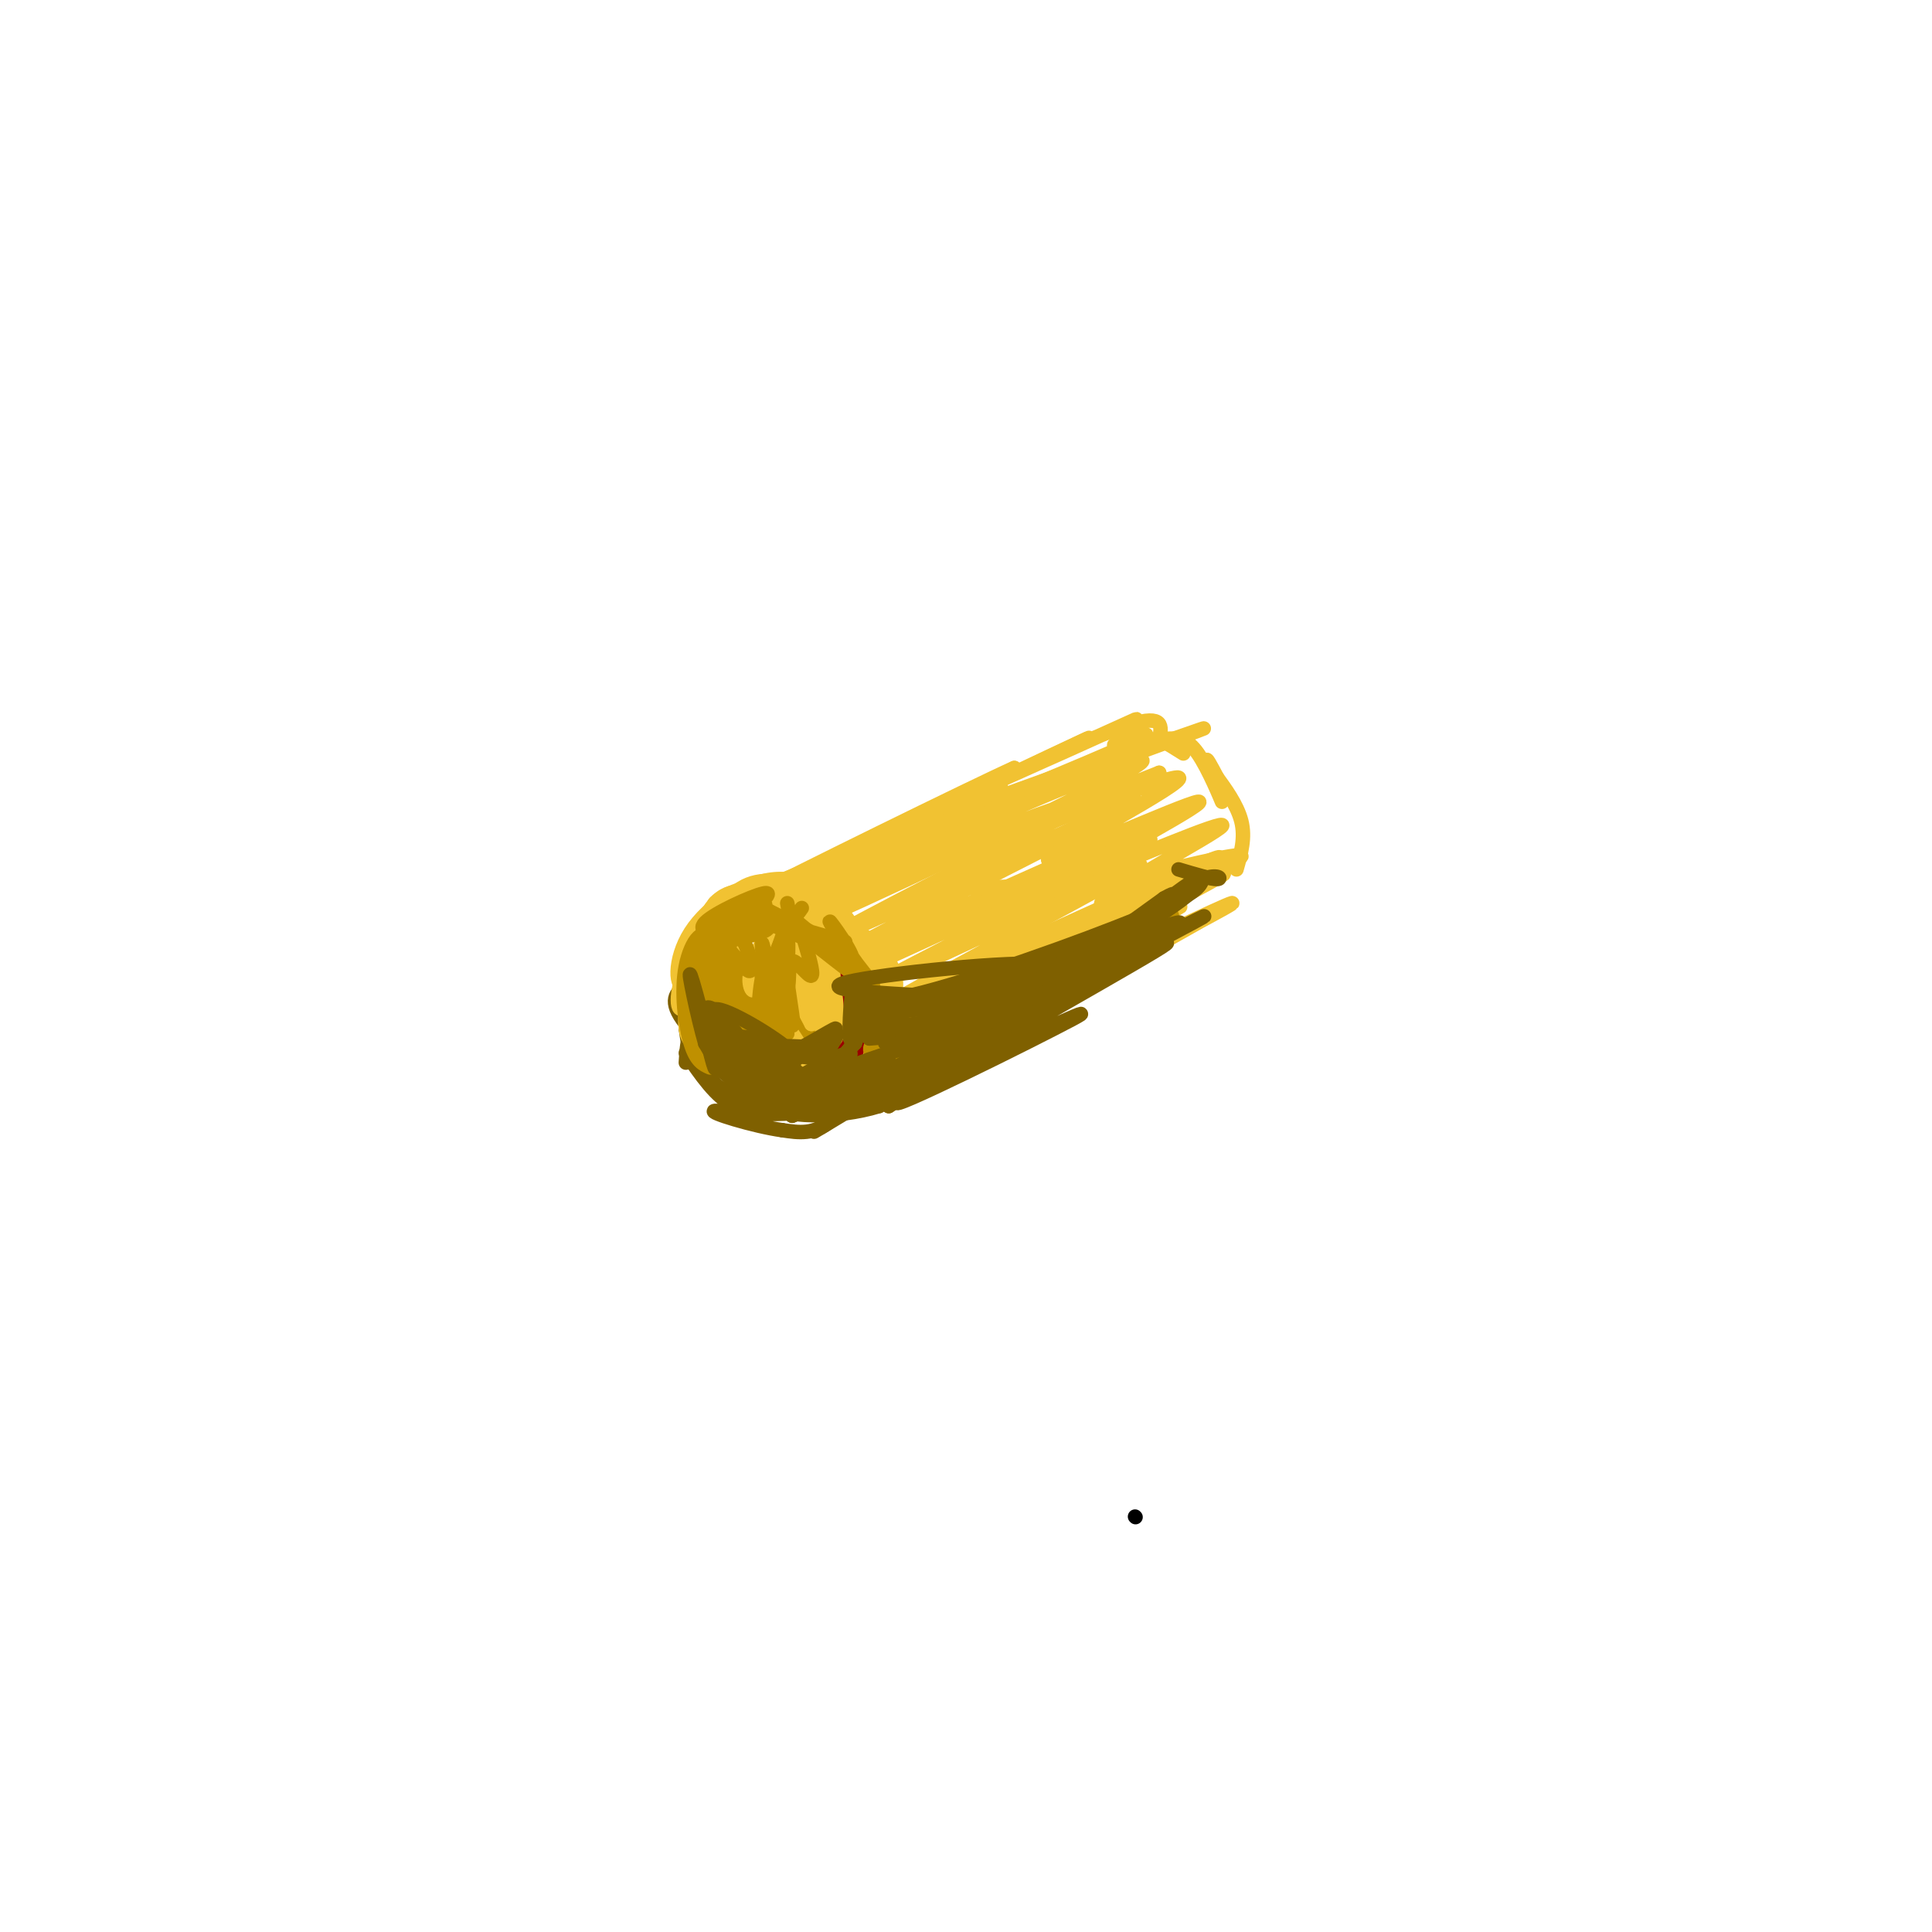 <svg viewBox='0 0 400 400' version='1.1' xmlns='http://www.w3.org/2000/svg' xmlns:xlink='http://www.w3.org/1999/xlink'><g fill='none' stroke='#000000' stroke-width='3' stroke-linecap='round' stroke-linejoin='round'><path d='M235,314c0.000,0.000 0.100,0.100 0.1,0.1'/></g>
<g fill='none' stroke='#7f6000' stroke-width='3' stroke-linecap='round' stroke-linejoin='round'><path d='M146,222c-1.167,-3.333 -2.333,-6.667 -3,-7c-0.667,-0.333 -0.833,2.333 -1,5'/><path d='M142,218c3.107,4.565 6.214,9.131 10,11c3.786,1.869 8.250,1.042 7,0c-1.250,-1.042 -8.214,-2.298 -12,-5c-3.786,-2.702 -4.393,-6.851 -5,-11'/><path d='M142,213c3.467,2.526 14.634,14.341 17,16c2.366,1.659 -4.070,-6.838 -8,-12c-3.930,-5.162 -5.354,-6.988 -6,-6c-0.646,0.988 -0.513,4.791 3,9c3.513,4.209 10.407,8.826 9,7c-1.407,-1.826 -11.116,-10.093 -15,-15c-3.884,-4.907 -1.942,-6.453 0,-8'/><path d='M142,204c0.381,2.726 1.333,13.542 5,19c3.667,5.458 10.048,5.560 12,5c1.952,-0.560 -0.524,-1.780 -3,-3'/><path d='M156,225c2.628,0.655 10.697,3.794 10,4c-0.697,0.206 -10.159,-2.519 -11,-2c-0.841,0.519 6.940,4.284 6,2c-0.940,-2.284 -10.599,-10.615 -13,-12c-2.401,-1.385 2.457,4.176 7,7c4.543,2.824 8.772,2.912 13,3'/><path d='M168,227c3.380,0.439 5.329,0.035 3,0c-2.329,-0.035 -8.935,0.298 -9,1c-0.065,0.702 6.410,1.772 10,1c3.590,-0.772 4.295,-3.386 5,-6'/></g>
<g fill='none' stroke='#f1c232' stroke-width='3' stroke-linecap='round' stroke-linejoin='round'><path d='M142,195c1.821,7.815 3.643,15.631 3,19c-0.643,3.369 -3.750,2.292 -3,-5c0.750,-7.292 5.357,-20.798 6,-22c0.643,-1.202 -2.679,9.899 -6,21'/><path d='M142,208c-1.628,2.716 -2.699,-0.993 0,-8c2.699,-7.007 9.167,-17.311 9,-14c-0.167,3.311 -6.968,20.238 -9,22c-2.032,1.762 0.705,-11.639 4,-18c3.295,-6.361 7.147,-5.680 11,-5'/><path d='M157,185c3.796,-0.471 7.787,0.852 5,2c-2.787,1.148 -12.352,2.123 -14,1c-1.648,-1.123 4.620,-4.342 10,-5c5.380,-0.658 9.872,1.246 13,4c3.128,2.754 4.894,6.358 5,7c0.106,0.642 -1.447,-1.679 -3,-4'/><path d='M173,190c2.461,1.094 10.114,5.829 12,11c1.886,5.171 -1.993,10.776 -3,11c-1.007,0.224 0.860,-4.935 -3,-11c-3.860,-6.065 -13.447,-13.038 -15,-15c-1.553,-1.962 4.928,1.087 10,5c5.072,3.913 8.735,8.689 9,14c0.265,5.311 -2.867,11.155 -6,17'/><path d='M177,222c-1.284,5.218 -1.493,9.764 -1,3c0.493,-6.764 1.687,-24.837 4,-29c2.313,-4.163 5.744,5.585 4,14c-1.744,8.415 -8.662,15.496 -10,17c-1.338,1.504 2.903,-2.570 5,-7c2.097,-4.430 2.048,-9.215 2,-14'/><path d='M181,206c-0.192,-4.902 -1.673,-10.156 -5,-15c-3.327,-4.844 -8.500,-9.278 -15,-9c-6.500,0.278 -14.327,5.267 -18,11c-3.673,5.733 -3.192,12.209 -1,11c2.192,-1.209 6.096,-10.105 10,-19'/><path d='M152,185c3.833,-3.500 8.417,-2.750 13,-2'/><path d='M187,178c9.357,-3.378 18.715,-6.756 8,-3c-10.715,3.756 -41.501,14.646 -35,12c6.501,-2.646 50.289,-18.828 50,-19c-0.289,-0.172 -44.654,15.665 -55,19c-10.346,3.335 13.327,-5.833 37,-15'/><path d='M192,172c12.954,-5.060 26.838,-10.209 14,-5c-12.838,5.209 -52.400,20.778 -49,19c3.400,-1.778 49.762,-20.902 49,-21c-0.762,-0.098 -48.646,18.829 -53,21c-4.354,2.171 34.823,-12.415 74,-27'/><path d='M227,159c19.599,-7.153 31.597,-11.535 13,-5c-18.597,6.535 -67.789,23.989 -63,22c4.789,-1.989 63.559,-23.420 64,-23c0.441,0.420 -57.445,22.691 -69,27c-11.555,4.309 23.223,-9.346 58,-23'/><path d='M230,157c12.592,-4.818 15.073,-5.363 4,-1c-11.073,4.363 -35.700,13.633 -35,13c0.700,-0.633 26.727,-11.171 35,-15c8.273,-3.829 -1.208,-0.951 -3,0c-1.792,0.951 4.104,-0.024 10,-1'/><path d='M241,153c2.775,-0.219 4.713,-0.265 7,3c2.287,3.265 4.923,9.841 5,10c0.077,0.159 -2.407,-6.097 -3,-8c-0.593,-1.903 0.703,0.549 2,3'/><path d='M252,161c1.467,2.022 4.133,5.578 5,9c0.867,3.422 -0.067,6.711 -1,10'/><path d='M184,229c18.750,-13.417 37.500,-26.833 37,-27c-0.500,-0.167 -20.250,12.917 -40,26'/><path d='M181,228c9.183,-5.368 52.142,-31.789 48,-30c-4.142,1.789 -55.384,31.789 -52,31c3.384,-0.789 61.396,-32.368 71,-38c9.604,-5.632 -29.198,14.684 -68,35'/><path d='M180,226c12.657,-6.394 78.300,-39.879 75,-39c-3.300,0.879 -75.542,36.121 -81,38c-5.458,1.879 55.869,-29.606 68,-36c12.131,-6.394 -24.935,12.303 -62,31'/><path d='M180,220c-16.814,8.221 -27.848,13.275 -4,1c23.848,-12.275 82.578,-41.878 77,-40c-5.578,1.878 -75.463,35.236 -78,36c-2.537,0.764 62.275,-31.068 75,-38c12.725,-6.932 -26.638,11.034 -66,29'/><path d='M184,208c6.099,-4.209 54.347,-29.230 52,-29c-2.347,0.230 -55.289,25.711 -55,25c0.289,-0.711 53.809,-27.615 57,-30c3.191,-2.385 -43.945,19.747 -58,26c-14.055,6.253 4.973,-3.374 24,-13'/><path d='M204,187c17.031,-8.297 47.608,-22.538 35,-17c-12.608,5.538 -68.400,30.856 -67,29c1.400,-1.856 59.992,-30.884 63,-33c3.008,-2.116 -49.569,22.681 -60,27c-10.431,4.319 21.285,-11.841 53,-28'/><path d='M228,165c10.127,-4.527 8.944,-1.846 6,-1c-2.944,0.846 -7.651,-0.143 -25,7c-17.349,7.143 -47.342,22.420 -41,20c6.342,-2.420 49.020,-22.535 63,-30c13.980,-7.465 -0.736,-2.279 -20,6c-19.264,8.279 -43.075,19.651 -39,19c4.075,-0.651 36.038,-13.326 68,-26'/><path d='M240,160c0.481,0.285 -32.315,13.996 -32,14c0.315,0.004 33.742,-13.701 36,-13c2.258,0.701 -26.652,15.806 -27,17c-0.348,1.194 27.868,-11.525 31,-12c3.132,-0.475 -18.819,11.293 -27,16c-8.181,4.707 -2.590,2.354 3,0'/><path d='M224,182c9.064,-3.617 30.223,-12.660 29,-11c-1.223,1.660 -24.829,14.024 -25,16c-0.171,1.976 23.094,-6.435 28,-9c4.906,-2.565 -8.547,0.718 -22,4'/><path d='M234,182c-9.667,1.000 -22.833,1.500 -36,2'/><path d='M166,186c-8.906,4.646 -17.812,9.292 -6,3c11.812,-6.292 44.341,-23.522 47,-26c2.659,-2.478 -24.553,9.794 -39,17c-14.447,7.206 -16.128,9.344 -7,5c9.128,-4.344 29.064,-15.172 49,-26'/><path d='M210,159c-7.178,3.156 -49.622,24.044 -53,26c-3.378,1.956 32.311,-15.022 68,-32'/><path d='M225,153c4.056,-1.940 -19.806,9.209 -19,9c0.806,-0.209 26.278,-11.778 29,-13c2.722,-1.222 -17.306,7.902 -20,9c-2.694,1.098 11.944,-5.829 19,-8c7.056,-2.171 6.528,0.415 6,3'/><path d='M240,153c1.833,1.000 3.417,2.000 5,3'/></g>
<g fill='none' stroke='#7f6000' stroke-width='3' stroke-linecap='round' stroke-linejoin='round'><path d='M146,219c-1.143,-4.589 -2.286,-9.179 -1,-7c1.286,2.179 5.000,11.125 5,10c0.000,-1.125 -3.714,-12.321 -4,-14c-0.286,-1.679 2.857,6.161 6,14'/><path d='M152,222c0.053,0.986 -2.815,-3.548 -4,-4c-1.185,-0.452 -0.688,3.180 5,4c5.688,0.820 16.566,-1.172 16,0c-0.566,1.172 -12.575,5.508 -12,5c0.575,-0.508 13.736,-5.859 17,-7c3.264,-1.141 -3.368,1.930 -10,5'/><path d='M164,225c1.907,-1.109 11.674,-6.383 11,-5c-0.674,1.383 -11.789,9.422 -12,9c-0.211,-0.422 10.482,-9.306 13,-11c2.518,-1.694 -3.138,3.802 -8,6c-4.862,2.198 -8.931,1.099 -13,0'/><path d='M155,224c-2.136,-1.649 -0.974,-5.772 -2,-7c-1.026,-1.228 -4.238,0.439 -6,0c-1.762,-0.439 -2.075,-2.982 0,-3c2.075,-0.018 6.537,2.491 11,5'/><path d='M158,219c0.274,-0.466 -4.540,-4.130 -5,-4c-0.460,0.130 3.433,4.056 6,6c2.567,1.944 3.806,1.908 3,0c-0.806,-1.908 -3.659,-5.688 -3,-6c0.659,-0.312 4.829,2.844 9,6'/><path d='M168,221c-1.199,-0.034 -8.697,-3.120 -8,-3c0.697,0.120 9.589,3.444 11,3c1.411,-0.444 -4.659,-4.658 -4,-7c0.659,-2.342 8.045,-2.812 8,-2c-0.045,0.812 -7.523,2.906 -15,5'/><path d='M160,217c2.774,-0.024 17.208,-2.583 16,-3c-1.208,-0.417 -18.060,1.310 -21,1c-2.940,-0.310 8.030,-2.655 19,-5'/><path d='M174,210c-3.450,1.211 -21.574,6.737 -22,7c-0.426,0.263 16.847,-4.737 18,-6c1.153,-1.263 -13.813,1.211 -19,2c-5.187,0.789 -0.593,-0.105 4,-1'/><path d='M155,212c2.397,-0.679 6.388,-1.878 4,-2c-2.388,-0.122 -11.156,0.833 -13,1c-1.844,0.167 3.234,-0.455 4,-1c0.766,-0.545 -2.781,-1.013 -4,-2c-1.219,-0.987 -0.109,-2.494 1,-4'/></g>
<g fill='none' stroke='#bf9000' stroke-width='3' stroke-linecap='round' stroke-linejoin='round'><path d='M150,209c-1.847,-5.705 -3.694,-11.410 -3,-9c0.694,2.410 3.928,12.935 4,12c0.072,-0.935 -3.019,-13.329 -2,-13c1.019,0.329 6.148,13.380 7,16c0.852,2.620 -2.574,-5.190 -6,-13'/><path d='M150,202c3.940,0.274 16.792,7.458 17,9c0.208,1.542 -12.226,-2.560 -15,-3c-2.774,-0.440 4.113,2.780 11,6'/><path d='M163,214c3.716,1.163 7.506,1.070 4,0c-3.506,-1.070 -14.310,-3.115 -15,-2c-0.690,1.115 8.733,5.392 9,2c0.267,-3.392 -8.620,-14.452 -12,-16c-3.380,-1.548 -1.251,6.415 0,7c1.251,0.585 1.626,-6.207 2,-13'/><path d='M151,192c0.982,-3.469 2.438,-5.641 1,-3c-1.438,2.641 -5.770,10.094 -6,11c-0.230,0.906 3.642,-4.734 4,-6c0.358,-1.266 -2.799,1.843 -4,6c-1.201,4.157 -0.446,9.362 1,12c1.446,2.638 3.582,2.710 3,0c-0.582,-2.710 -3.880,-8.203 -5,-12c-1.120,-3.797 -0.060,-5.899 1,-8'/><path d='M146,192c-0.448,0.574 -2.068,6.010 -2,12c0.068,5.990 1.822,12.533 3,10c1.178,-2.533 1.779,-14.144 4,-14c2.221,0.144 6.063,12.041 8,16c1.937,3.959 1.968,-0.021 2,-4'/><path d='M161,212c3.600,-0.133 11.600,1.533 11,0c-0.600,-1.533 -9.800,-6.267 -19,-11'/><path d='M153,201c1.249,0.330 13.871,6.656 15,8c1.129,1.344 -9.234,-2.292 -15,-5c-5.766,-2.708 -6.933,-4.488 -6,-6c0.933,-1.512 3.967,-2.756 7,-4'/><path d='M154,194c0.186,-0.465 -2.848,0.373 -3,0c-0.152,-0.373 2.578,-1.956 3,-3c0.422,-1.044 -1.463,-1.550 -4,1c-2.537,2.550 -5.725,8.157 -6,12c-0.275,3.843 2.362,5.921 5,8'/></g>
<g fill='none' stroke='#990000' stroke-width='3' stroke-linecap='round' stroke-linejoin='round'><path d='M168,217c1.536,1.994 3.071,3.988 3,4c-0.071,0.012 -1.750,-1.958 -1,-4c0.750,-2.042 3.929,-4.155 5,-3c1.071,1.155 0.036,5.577 -1,10'/><path d='M174,224c0.857,-0.417 3.500,-6.458 2,-6c-1.500,0.458 -7.143,7.417 -8,8c-0.857,0.583 3.071,-5.208 7,-11'/><path d='M175,215c-1.402,1.281 -8.407,9.982 -8,8c0.407,-1.982 8.225,-14.649 11,-17c2.775,-2.351 0.507,5.614 -2,10c-2.507,4.386 -5.254,5.193 -8,6'/><path d='M168,222c-3.158,2.105 -7.053,4.368 -5,3c2.053,-1.368 10.053,-6.368 13,-11c2.947,-4.632 0.842,-8.895 0,-10c-0.842,-1.105 -0.421,0.947 0,3'/><path d='M176,207c-1.244,-2.422 -4.356,-9.978 -5,-12c-0.644,-2.022 1.178,1.489 3,5'/><path d='M174,200c-0.381,-0.618 -2.834,-4.663 -2,-4c0.834,0.663 4.956,6.033 6,12c1.044,5.967 -0.988,12.529 -2,10c-1.012,-2.529 -1.003,-14.151 -1,-16c0.003,-1.849 0.002,6.076 0,14'/><path d='M175,216c-0.444,3.511 -1.556,5.289 -2,3c-0.444,-2.289 -0.222,-8.644 0,-15'/><path d='M172,219c0.000,0.000 -3.000,1.000 -3,1'/></g>
<g fill='none' stroke='#f1c232' stroke-width='3' stroke-linecap='round' stroke-linejoin='round'><path d='M160,201c-1.339,-2.012 -2.679,-4.024 -3,-2c-0.321,2.024 0.375,8.083 1,7c0.625,-1.083 1.179,-9.310 1,-12c-0.179,-2.690 -1.089,0.155 -2,3'/><path d='M157,197c0.667,3.077 3.333,9.269 2,8c-1.333,-1.269 -6.667,-10.000 -6,-9c0.667,1.000 7.333,11.731 8,13c0.667,1.269 -4.667,-6.923 -6,-10c-1.333,-3.077 1.333,-1.038 4,1'/><path d='M159,200c3.288,2.802 9.508,9.306 9,8c-0.508,-1.306 -7.744,-10.422 -9,-12c-1.256,-1.578 3.470,4.383 4,4c0.530,-0.383 -3.134,-7.109 -3,-9c0.134,-1.891 4.067,1.055 8,4'/><path d='M168,195c0.072,0.503 -3.749,-0.238 -3,0c0.749,0.238 6.067,1.456 7,1c0.933,-0.456 -2.518,-2.584 -3,-1c-0.482,1.584 2.005,6.881 3,8c0.995,1.119 0.497,-1.941 0,-5'/><path d='M172,198c0.121,2.691 0.422,11.920 0,16c-0.422,4.080 -1.567,3.011 -2,-3c-0.433,-6.011 -0.155,-16.965 1,-15c1.155,1.965 3.187,16.847 2,19c-1.187,2.153 -5.594,-8.424 -10,-19'/><path d='M163,196c1.369,0.964 9.792,12.875 10,14c0.208,1.125 -7.798,-8.536 -10,-10c-2.202,-1.464 1.399,5.268 5,12'/><path d='M168,212c0.263,-0.456 -1.579,-7.596 -1,-8c0.579,-0.404 3.579,5.930 4,10c0.421,4.070 -1.737,5.877 -3,6c-1.263,0.123 -1.632,-1.439 -2,-3'/><path d='M166,217c-2.500,-3.821 -7.750,-11.875 -8,-13c-0.250,-1.125 4.500,4.679 6,5c1.500,0.321 -0.250,-4.839 -2,-10'/><path d='M162,199c0.341,-2.651 2.195,-4.278 1,-4c-1.195,0.278 -5.437,2.459 -7,5c-1.563,2.541 -0.447,5.440 0,5c0.447,-0.440 0.223,-4.220 0,-8'/></g>
<g fill='none' stroke='#bf9000' stroke-width='3' stroke-linecap='round' stroke-linejoin='round'><path d='M146,197c0.000,0.000 10.000,-10.000 10,-10'/><path d='M156,187c2.290,-1.340 3.014,0.309 2,2c-1.014,1.691 -3.767,3.422 -7,4c-3.233,0.578 -6.947,0.002 -5,-2c1.947,-2.002 9.556,-5.429 12,-6c2.444,-0.571 -0.278,1.715 -3,4'/><path d='M147,192c4.356,-2.644 8.711,-5.289 8,-5c-0.711,0.289 -6.489,3.511 -9,8c-2.511,4.489 -1.756,10.244 -1,16'/><path d='M163,187c0.250,1.417 0.500,2.833 1,3c0.500,0.167 1.250,-0.917 2,-2'/><path d='M150,195c4.708,-1.077 9.417,-2.155 9,-3c-0.417,-0.845 -5.958,-1.458 -8,3c-2.042,4.458 -0.583,13.988 0,15c0.583,1.012 0.292,-6.494 0,-14'/><path d='M151,196c0.524,-2.881 1.834,-3.084 3,-1c1.166,2.084 2.189,6.456 1,6c-1.189,-0.456 -4.589,-5.738 -7,-7c-2.411,-1.262 -3.832,1.497 -4,6c-0.168,4.503 0.916,10.752 2,17'/><path d='M146,217c0.842,-2.129 1.947,-15.952 1,-21c-0.947,-5.048 -3.947,-1.321 -5,4c-1.053,5.321 -0.158,12.234 1,16c1.158,3.766 2.579,4.383 4,5'/><path d='M157,199c2.044,8.578 4.089,17.156 4,15c-0.089,-2.156 -2.311,-15.044 -3,-18c-0.689,-2.956 0.156,4.022 1,11'/><path d='M159,207c0.833,3.000 2.417,5.000 4,7'/><path d='M162,195c1.289,-4.178 2.578,-8.356 1,-4c-1.578,4.356 -6.022,17.244 -7,20c-0.978,2.756 1.511,-4.622 4,-12'/><path d='M160,199c1.375,-3.630 2.812,-6.705 3,-3c0.188,3.705 -0.872,14.190 -1,14c-0.128,-0.190 0.678,-11.054 1,-14c0.322,-2.946 0.161,2.027 0,7'/><path d='M163,203c0.492,4.074 1.723,10.760 1,9c-0.723,-1.760 -3.400,-11.967 -5,-12c-1.600,-0.033 -2.123,10.106 -2,12c0.123,1.894 0.892,-4.459 2,-7c1.108,-2.541 2.554,-1.271 4,0'/><path d='M163,205c0.583,-1.643 0.042,-5.750 1,-6c0.958,-0.250 3.417,3.357 4,3c0.583,-0.357 -0.708,-4.679 -2,-9'/><path d='M166,193c2.038,0.413 8.135,5.945 7,5c-1.135,-0.945 -9.500,-8.367 -9,-8c0.500,0.367 9.865,8.522 12,9c2.135,0.478 -2.962,-6.721 -4,-8c-1.038,-1.279 1.981,3.360 5,8'/><path d='M177,199c2.200,2.933 5.200,6.267 3,5c-2.200,-1.267 -9.600,-7.133 -17,-13'/><path d='M163,191c-4.525,-3.057 -7.337,-4.201 -3,-2c4.337,2.201 15.821,7.746 15,8c-0.821,0.254 -13.949,-4.785 -16,-6c-2.051,-1.215 6.974,1.392 16,4'/><path d='M183,221c16.988,-7.917 33.976,-15.833 27,-13c-6.976,2.833 -37.917,16.417 -34,15c3.917,-1.417 42.690,-17.833 49,-20c6.310,-2.167 -19.845,9.917 -46,22'/><path d='M179,225c5.062,-2.285 40.715,-18.996 40,-18c-0.715,0.996 -37.800,19.700 -43,21c-5.200,1.300 21.485,-14.804 38,-23c16.515,-8.196 22.862,-8.485 17,-6c-5.862,2.485 -23.931,7.742 -42,13'/><path d='M189,212c-8.520,1.207 -8.820,-2.274 -9,-2c-0.180,0.274 -0.241,4.305 0,4c0.241,-0.305 0.783,-4.944 1,-5c0.217,-0.056 0.108,4.472 0,9'/><path d='M181,218c-0.793,0.629 -2.777,-2.297 5,-6c7.777,-3.703 25.313,-8.183 28,-8c2.687,0.183 -9.476,5.028 -16,8c-6.524,2.972 -7.410,4.069 3,-1c10.410,-5.069 32.117,-16.306 39,-20c6.883,-3.694 -1.059,0.153 -9,4'/><path d='M231,195c-10.324,4.941 -31.633,15.293 -29,14c2.633,-1.293 29.209,-14.233 34,-17c4.791,-2.767 -12.203,4.638 -25,12c-12.797,7.362 -21.399,14.681 -30,22'/><path d='M181,226c-6.489,4.044 -7.711,3.156 -7,2c0.711,-1.156 3.356,-2.578 6,-4'/><path d='M180,224c1.000,-0.667 0.500,-0.333 0,0'/></g>
<g fill='none' stroke='#7f6000' stroke-width='3' stroke-linecap='round' stroke-linejoin='round'><path d='M160,226c7.578,-4.222 15.156,-8.444 16,-8c0.844,0.444 -5.044,5.556 -6,6c-0.956,0.444 3.022,-3.778 7,-8'/><path d='M177,216c1.400,-3.333 1.400,-7.667 1,-8c-0.400,-0.333 -1.200,3.333 -2,7'/><path d='M176,215c-0.248,-2.013 0.132,-10.545 1,-11c0.868,-0.455 2.222,7.167 -1,13c-3.222,5.833 -11.021,9.878 -12,11c-0.979,1.122 4.863,-0.679 8,-3c3.137,-2.321 3.568,-5.160 4,-8'/><path d='M176,217c-1.033,1.166 -5.617,8.080 -6,10c-0.383,1.920 3.433,-1.156 2,-2c-1.433,-0.844 -8.117,0.542 -12,-1c-3.883,-1.542 -4.967,-6.012 -4,-7c0.967,-0.988 3.983,1.506 7,4'/><path d='M163,221c-2.732,-1.592 -13.061,-7.573 -16,-10c-2.939,-2.427 1.514,-1.299 4,2c2.486,3.299 3.007,8.771 1,7c-2.007,-1.771 -6.540,-10.784 -7,-11c-0.460,-0.216 3.154,8.367 4,11c0.846,2.633 -1.077,-0.683 -3,-4'/><path d='M146,216c-1.517,-5.171 -3.809,-16.097 -3,-14c0.809,2.097 4.718,17.219 5,19c0.282,1.781 -3.062,-9.777 -2,-12c1.062,-2.223 6.531,4.888 12,12'/><path d='M158,221c-1.576,-0.182 -11.515,-6.636 -11,-7c0.515,-0.364 11.485,5.364 13,6c1.515,0.636 -6.424,-3.818 -7,-5c-0.576,-1.182 6.212,0.909 13,3'/><path d='M166,218c-1.138,0.389 -10.482,-0.138 -14,1c-3.518,1.138 -1.211,3.940 5,2c6.211,-1.940 16.325,-8.623 16,-8c-0.325,0.623 -11.087,8.552 -12,9c-0.913,0.448 8.025,-6.586 11,-8c2.975,-1.414 -0.012,2.793 -3,7'/><path d='M169,221c-3.211,2.681 -9.737,5.884 -9,6c0.737,0.116 8.737,-2.853 10,-3c1.263,-0.147 -4.211,2.530 -8,3c-3.789,0.470 -5.895,-1.265 -8,-3'/><path d='M154,224c-2.325,-1.705 -4.139,-4.467 -3,-3c1.139,1.467 5.230,7.164 11,7c5.770,-0.164 13.220,-6.190 14,-7c0.780,-0.810 -5.110,3.595 -11,8'/><path d='M165,229c-3.286,1.476 -6.000,1.167 -3,0c3.000,-1.167 11.714,-3.190 13,-3c1.286,0.190 -4.857,2.595 -11,5'/><path d='M164,231c1.821,-0.845 11.875,-5.458 12,-6c0.125,-0.542 -9.679,2.988 -16,1c-6.321,-1.988 -9.161,-9.494 -12,-17'/><path d='M148,209c2.179,-0.614 13.625,6.351 16,9c2.375,2.649 -4.322,0.982 -4,0c0.322,-0.982 7.663,-1.281 9,-1c1.337,0.281 -3.332,1.140 -8,2'/><path d='M161,219c1.202,-0.119 8.208,-1.417 7,-2c-1.208,-0.583 -10.631,-0.452 -12,0c-1.369,0.452 5.315,1.226 12,2'/><path d='M177,224c-2.075,-0.082 -4.150,-0.163 -3,-1c1.150,-0.837 5.526,-2.429 6,-2c0.474,0.429 -2.956,2.878 -4,4c-1.044,1.122 0.296,0.918 4,-1c3.704,-1.918 9.773,-5.548 11,-6c1.227,-0.452 -2.386,2.274 -6,5'/><path d='M185,223c-3.898,2.442 -10.643,6.047 -5,3c5.643,-3.047 23.672,-12.748 26,-14c2.328,-1.252 -11.046,5.943 -20,9c-8.954,3.057 -13.488,1.977 -10,0c3.488,-1.977 14.996,-4.851 17,-6c2.004,-1.149 -5.498,-0.575 -13,0'/><path d='M180,215c-2.137,-2.821 -0.979,-9.872 0,-9c0.979,0.872 1.778,9.667 8,11c6.222,1.333 17.868,-4.795 17,-6c-0.868,-1.205 -14.248,2.513 -19,4c-4.752,1.487 -0.876,0.744 3,0'/><path d='M189,215c10.940,-5.357 36.792,-18.750 40,-20c3.208,-1.250 -16.226,9.643 -22,13c-5.774,3.357 2.113,-0.821 10,-5'/><path d='M217,203c8.226,-5.131 23.792,-15.458 27,-17c3.208,-1.542 -5.940,5.702 -18,12c-12.060,6.298 -27.030,11.649 -42,17'/><path d='M184,215c-3.883,2.650 7.410,0.774 20,-4c12.590,-4.774 26.478,-12.444 22,-10c-4.478,2.444 -27.321,15.004 -23,13c4.321,-2.004 35.806,-18.573 44,-23c8.194,-4.427 -6.903,3.286 -22,11'/><path d='M225,202c-6.439,3.453 -11.538,6.585 -4,3c7.538,-3.585 27.711,-13.889 18,-8c-9.711,5.889 -49.307,27.970 -53,31c-3.693,3.030 28.516,-12.991 36,-17c7.484,-4.009 -9.758,3.996 -27,12'/><path d='M195,223c-6.333,3.000 -8.667,4.500 -11,6'/><path d='M184,229c-0.405,-0.583 4.083,-5.042 1,-4c-3.083,1.042 -13.738,7.583 -16,9c-2.262,1.417 3.869,-2.292 10,-6'/><path d='M179,228c2.750,-2.268 4.624,-4.938 5,-7c0.376,-2.062 -0.745,-3.517 -3,-1c-2.255,2.517 -5.644,9.005 -9,12c-3.356,2.995 -6.678,2.498 -10,2'/><path d='M162,234c-5.917,-0.810 -15.708,-3.833 -14,-4c1.708,-0.167 14.917,2.524 30,-2c15.083,-4.524 32.042,-16.262 49,-28'/><path d='M227,200c12.327,-6.636 18.643,-9.227 17,-9c-1.643,0.227 -11.247,3.271 -19,7c-7.753,3.729 -13.655,8.144 -12,8c1.655,-0.144 10.869,-4.846 14,-6c3.131,-1.154 0.180,1.242 -4,4c-4.180,2.758 -9.590,5.879 -15,9'/><path d='M208,213c-6.833,4.167 -16.417,10.083 -26,16'/><path d='M182,229c-9.179,2.821 -19.125,1.875 -19,1c0.125,-0.875 10.321,-1.679 25,-9c14.679,-7.321 33.839,-21.161 53,-35'/><path d='M241,186c6.268,-3.600 -4.561,4.898 -5,5c-0.439,0.102 9.512,-8.194 12,-9c2.488,-0.806 -2.488,5.877 -19,13c-16.512,7.123 -44.561,14.687 -49,17c-4.439,2.313 14.732,-0.625 21,-2c6.268,-1.375 -0.366,-1.188 -7,-1'/><path d='M194,209c-4.221,-1.173 -11.272,-3.604 -14,-3c-2.728,0.604 -1.133,4.244 10,3c11.133,-1.244 31.805,-7.374 28,-9c-3.805,-1.626 -32.087,1.250 -41,3c-8.913,1.750 1.544,2.375 12,3'/><path d='M189,206c11.733,-2.733 35.067,-11.067 47,-16c11.933,-4.933 12.467,-6.467 13,-8'/><path d='M249,182c3.044,-1.156 4.156,-0.044 3,0c-1.156,0.044 -4.578,-0.978 -8,-2'/></g>
</svg>